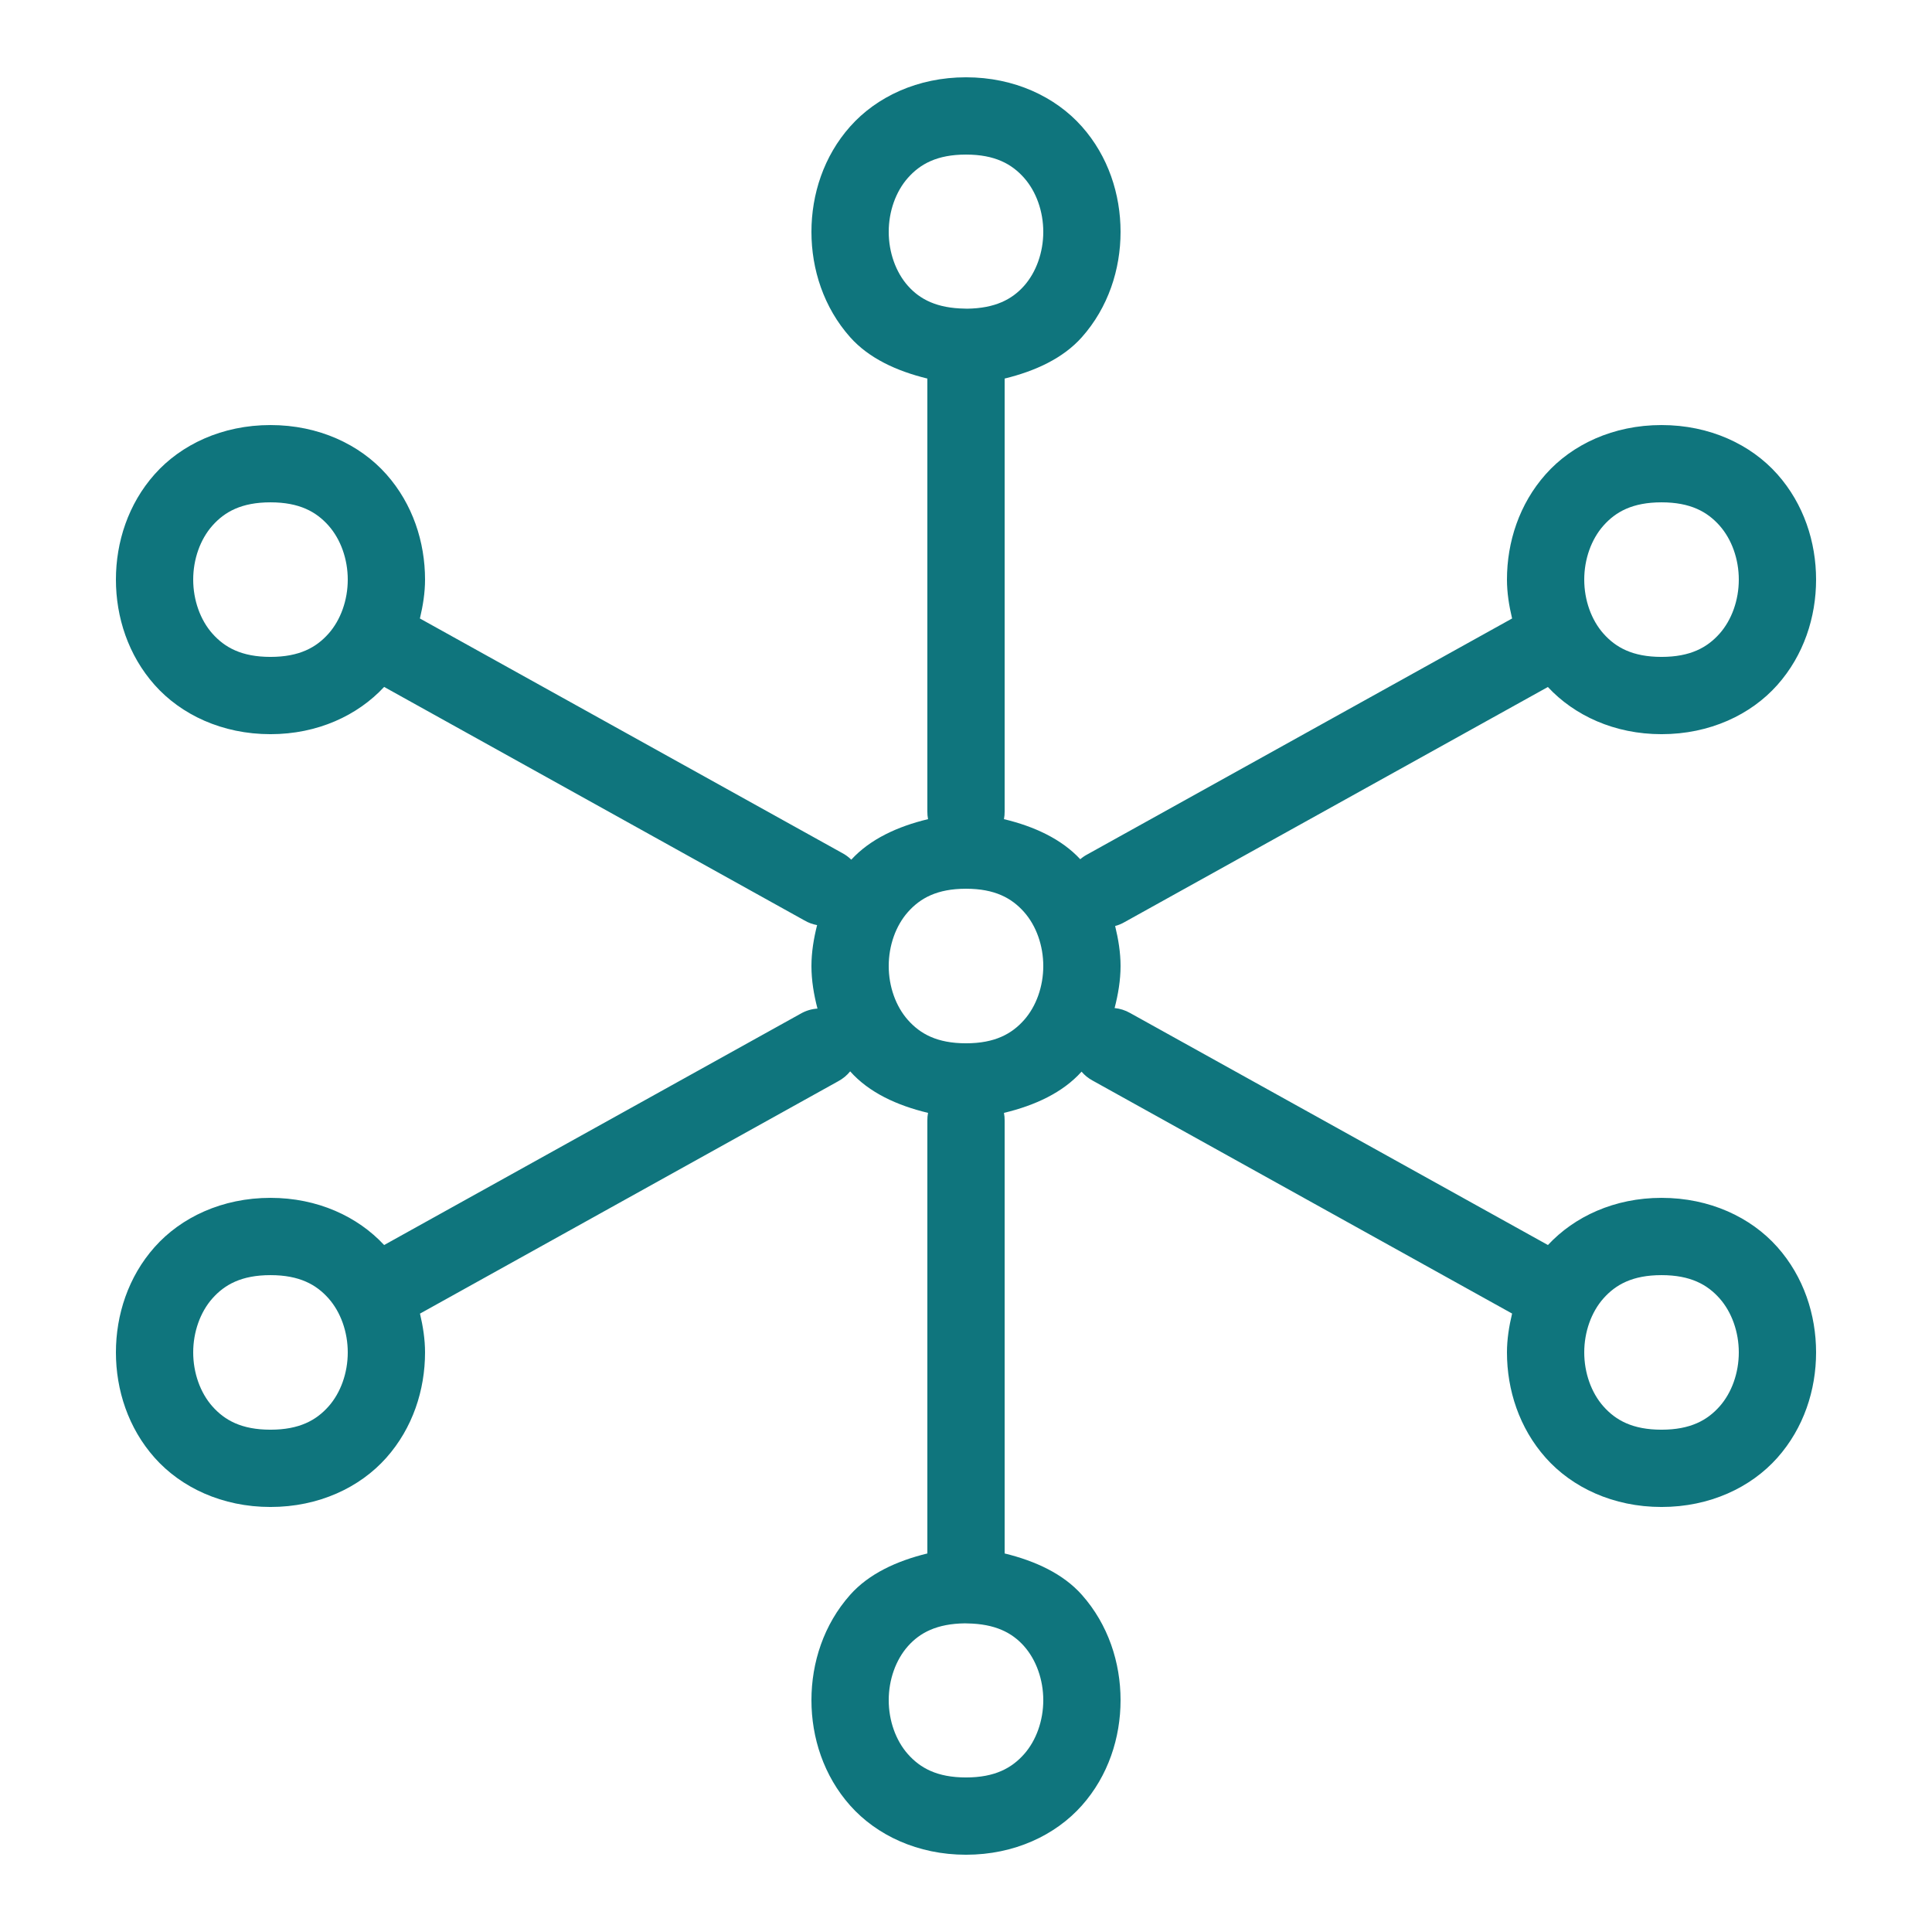<svg width="120" height="120" viewBox="0 0 120 120" fill="none" xmlns="http://www.w3.org/2000/svg">
<path d="M60 4.801C57 4.801 54.445 6.012 52.805 7.857C51.165 9.702 50.4 12.067 50.4 14.401C50.4 16.734 51.165 19.1 52.805 20.945C53.965 22.25 55.69 23.047 57.6 23.513V50.401C57.598 50.561 57.612 50.721 57.642 50.879C55.747 51.333 54.043 52.122 52.875 53.396C52.703 53.227 52.508 53.085 52.294 52.974L26.081 38.415C26.271 37.619 26.4 36.812 26.4 36.001C26.4 33.667 25.635 31.302 23.995 29.457C22.355 27.612 19.8 26.401 16.8 26.401C13.8 26.401 11.245 27.612 9.605 29.457C7.965 31.302 7.2 33.667 7.2 36.001C7.2 38.334 7.965 40.7 9.605 42.544C11.245 44.389 13.8 45.601 16.8 45.601C19.727 45.601 22.216 44.436 23.859 42.666L49.964 57.169C50.208 57.312 50.474 57.41 50.752 57.46C50.541 58.296 50.4 59.147 50.4 60.001C50.4 60.89 50.547 61.776 50.775 62.645C50.409 62.668 50.053 62.776 49.734 62.959L23.859 77.331C22.216 75.562 19.726 74.401 16.8 74.401C13.8 74.401 11.245 75.612 9.605 77.457C7.965 79.302 7.2 81.668 7.2 84.001C7.2 86.334 7.965 88.7 9.605 90.544C11.245 92.389 13.8 93.601 16.8 93.601C19.8 93.601 22.355 92.389 23.995 90.544C25.635 88.7 26.4 86.334 26.4 84.001C26.4 83.192 26.274 82.385 26.086 81.591L52.069 67.154C52.352 67.002 52.603 66.795 52.805 66.544C53.974 67.86 55.714 68.661 57.642 69.123C57.612 69.28 57.598 69.44 57.6 69.601V96.488C55.69 96.954 53.965 97.751 52.805 99.057C51.165 100.902 50.4 103.267 50.4 105.601C50.4 107.934 51.165 110.3 52.805 112.145C54.445 113.989 57 115.201 60 115.201C63 115.201 65.555 113.989 67.195 112.145C68.835 110.3 69.6 107.934 69.6 105.601C69.6 103.267 68.835 100.902 67.195 99.057C66.035 97.751 64.311 96.954 62.4 96.488V69.601C62.402 69.44 62.388 69.28 62.358 69.123C64.277 68.663 66.008 67.867 67.177 66.563C67.368 66.786 67.598 66.972 67.856 67.112L93.919 81.587C93.729 82.382 93.6 83.19 93.6 84.001C93.6 86.334 94.365 88.7 96.005 90.544C97.644 92.389 100.2 93.601 103.2 93.601C106.2 93.601 108.755 92.389 110.395 90.544C112.035 88.7 112.8 86.334 112.8 84.001C112.8 81.668 112.035 79.302 110.395 77.457C108.755 75.612 106.2 74.401 103.2 74.401C100.276 74.401 97.788 75.564 96.145 77.331L70.186 62.916C69.892 62.749 69.566 62.645 69.23 62.612C69.452 61.754 69.6 60.879 69.6 60.001C69.6 59.166 69.463 58.334 69.263 57.516C69.475 57.46 69.678 57.375 69.867 57.263L96.141 42.671C97.784 44.439 100.274 45.601 103.2 45.601C106.2 45.601 108.755 44.389 110.395 42.544C112.035 40.7 112.8 38.334 112.8 36.001C112.8 33.667 112.035 31.302 110.395 29.457C108.755 27.612 106.2 26.401 103.2 26.401C100.2 26.401 97.644 27.612 96.005 29.457C94.365 31.302 93.6 33.667 93.6 36.001C93.6 36.812 93.729 37.619 93.919 38.415L67.537 53.068C67.38 53.151 67.232 53.252 67.097 53.368C65.929 52.111 64.238 51.329 62.358 50.879C62.388 50.721 62.402 50.561 62.4 50.401V23.513C64.311 23.047 66.035 22.25 67.195 20.945C68.835 19.1 69.6 16.734 69.6 14.401C69.6 12.067 68.835 9.702 67.195 7.857C65.555 6.012 63 4.801 60 4.801ZM60 9.601C61.8 9.601 62.845 10.189 63.605 11.044C64.365 11.9 64.8 13.134 64.8 14.401C64.8 15.667 64.365 16.902 63.605 17.757C62.859 18.596 61.807 19.15 60.07 19.173C60.022 19.17 59.974 19.168 59.925 19.168C58.194 19.144 57.139 18.594 56.395 17.757C55.635 16.902 55.2 15.667 55.2 14.401C55.2 13.134 55.635 11.9 56.395 11.044C57.156 10.189 58.2 9.601 60 9.601ZM16.8 31.201C18.6 31.201 19.645 31.789 20.405 32.645C21.165 33.5 21.6 34.734 21.6 36.001C21.6 37.267 21.165 38.502 20.405 39.357C19.645 40.212 18.6 40.801 16.8 40.801C15 40.801 13.956 40.212 13.195 39.357C12.435 38.502 12 37.267 12 36.001C12 34.734 12.435 33.5 13.195 32.645C13.956 31.789 15 31.201 16.8 31.201ZM103.2 31.201C105 31.201 106.045 31.789 106.805 32.645C107.565 33.5 108 34.734 108 36.001C108 37.267 107.565 38.502 106.805 39.357C106.045 40.212 105 40.801 103.2 40.801C101.4 40.801 100.355 40.212 99.595 39.357C98.835 38.502 98.4 37.267 98.4 36.001C98.4 34.734 98.835 33.5 99.595 32.645C100.355 31.789 101.4 31.201 103.2 31.201ZM60 55.201C61.8 55.201 62.845 55.789 63.605 56.645C64.365 57.5 64.8 58.734 64.8 60.001C64.8 61.267 64.365 62.502 63.605 63.357C62.845 64.212 61.8 64.801 60 64.801C58.2 64.801 57.156 64.212 56.395 63.357C55.635 62.502 55.2 61.267 55.2 60.001C55.2 58.734 55.635 57.5 56.395 56.645C57.156 55.789 58.2 55.201 60 55.201ZM16.8 79.201C18.6 79.201 19.645 79.789 20.405 80.644C21.165 81.5 21.6 82.734 21.6 84.001C21.6 85.267 21.165 86.502 20.405 87.357C19.645 88.212 18.6 88.801 16.8 88.801C15 88.801 13.956 88.212 13.195 87.357C12.435 86.502 12 85.267 12 84.001C12 82.734 12.435 81.5 13.195 80.644C13.956 79.789 15 79.201 16.8 79.201ZM103.2 79.201C105 79.201 106.045 79.789 106.805 80.644C107.565 81.5 108 82.734 108 84.001C108 85.267 107.565 86.502 106.805 87.357C106.045 88.212 105 88.801 103.2 88.801C101.4 88.801 100.355 88.212 99.595 87.357C98.835 86.502 98.4 85.267 98.4 84.001C98.4 82.734 98.835 81.5 99.595 80.644C100.355 79.789 101.4 79.201 103.2 79.201ZM59.93 100.829C59.978 100.832 60.026 100.834 60.075 100.834C61.806 100.858 62.861 101.407 63.605 102.245C64.365 103.1 64.8 104.334 64.8 105.601C64.8 106.867 64.365 108.102 63.605 108.957C62.845 109.812 61.8 110.401 60 110.401C58.2 110.401 57.156 109.812 56.395 108.957C55.635 108.102 55.2 106.867 55.2 105.601C55.2 104.334 55.635 103.1 56.395 102.245C57.141 101.406 58.194 100.851 59.93 100.829Z" fill="#0F757D"/>
</svg>
